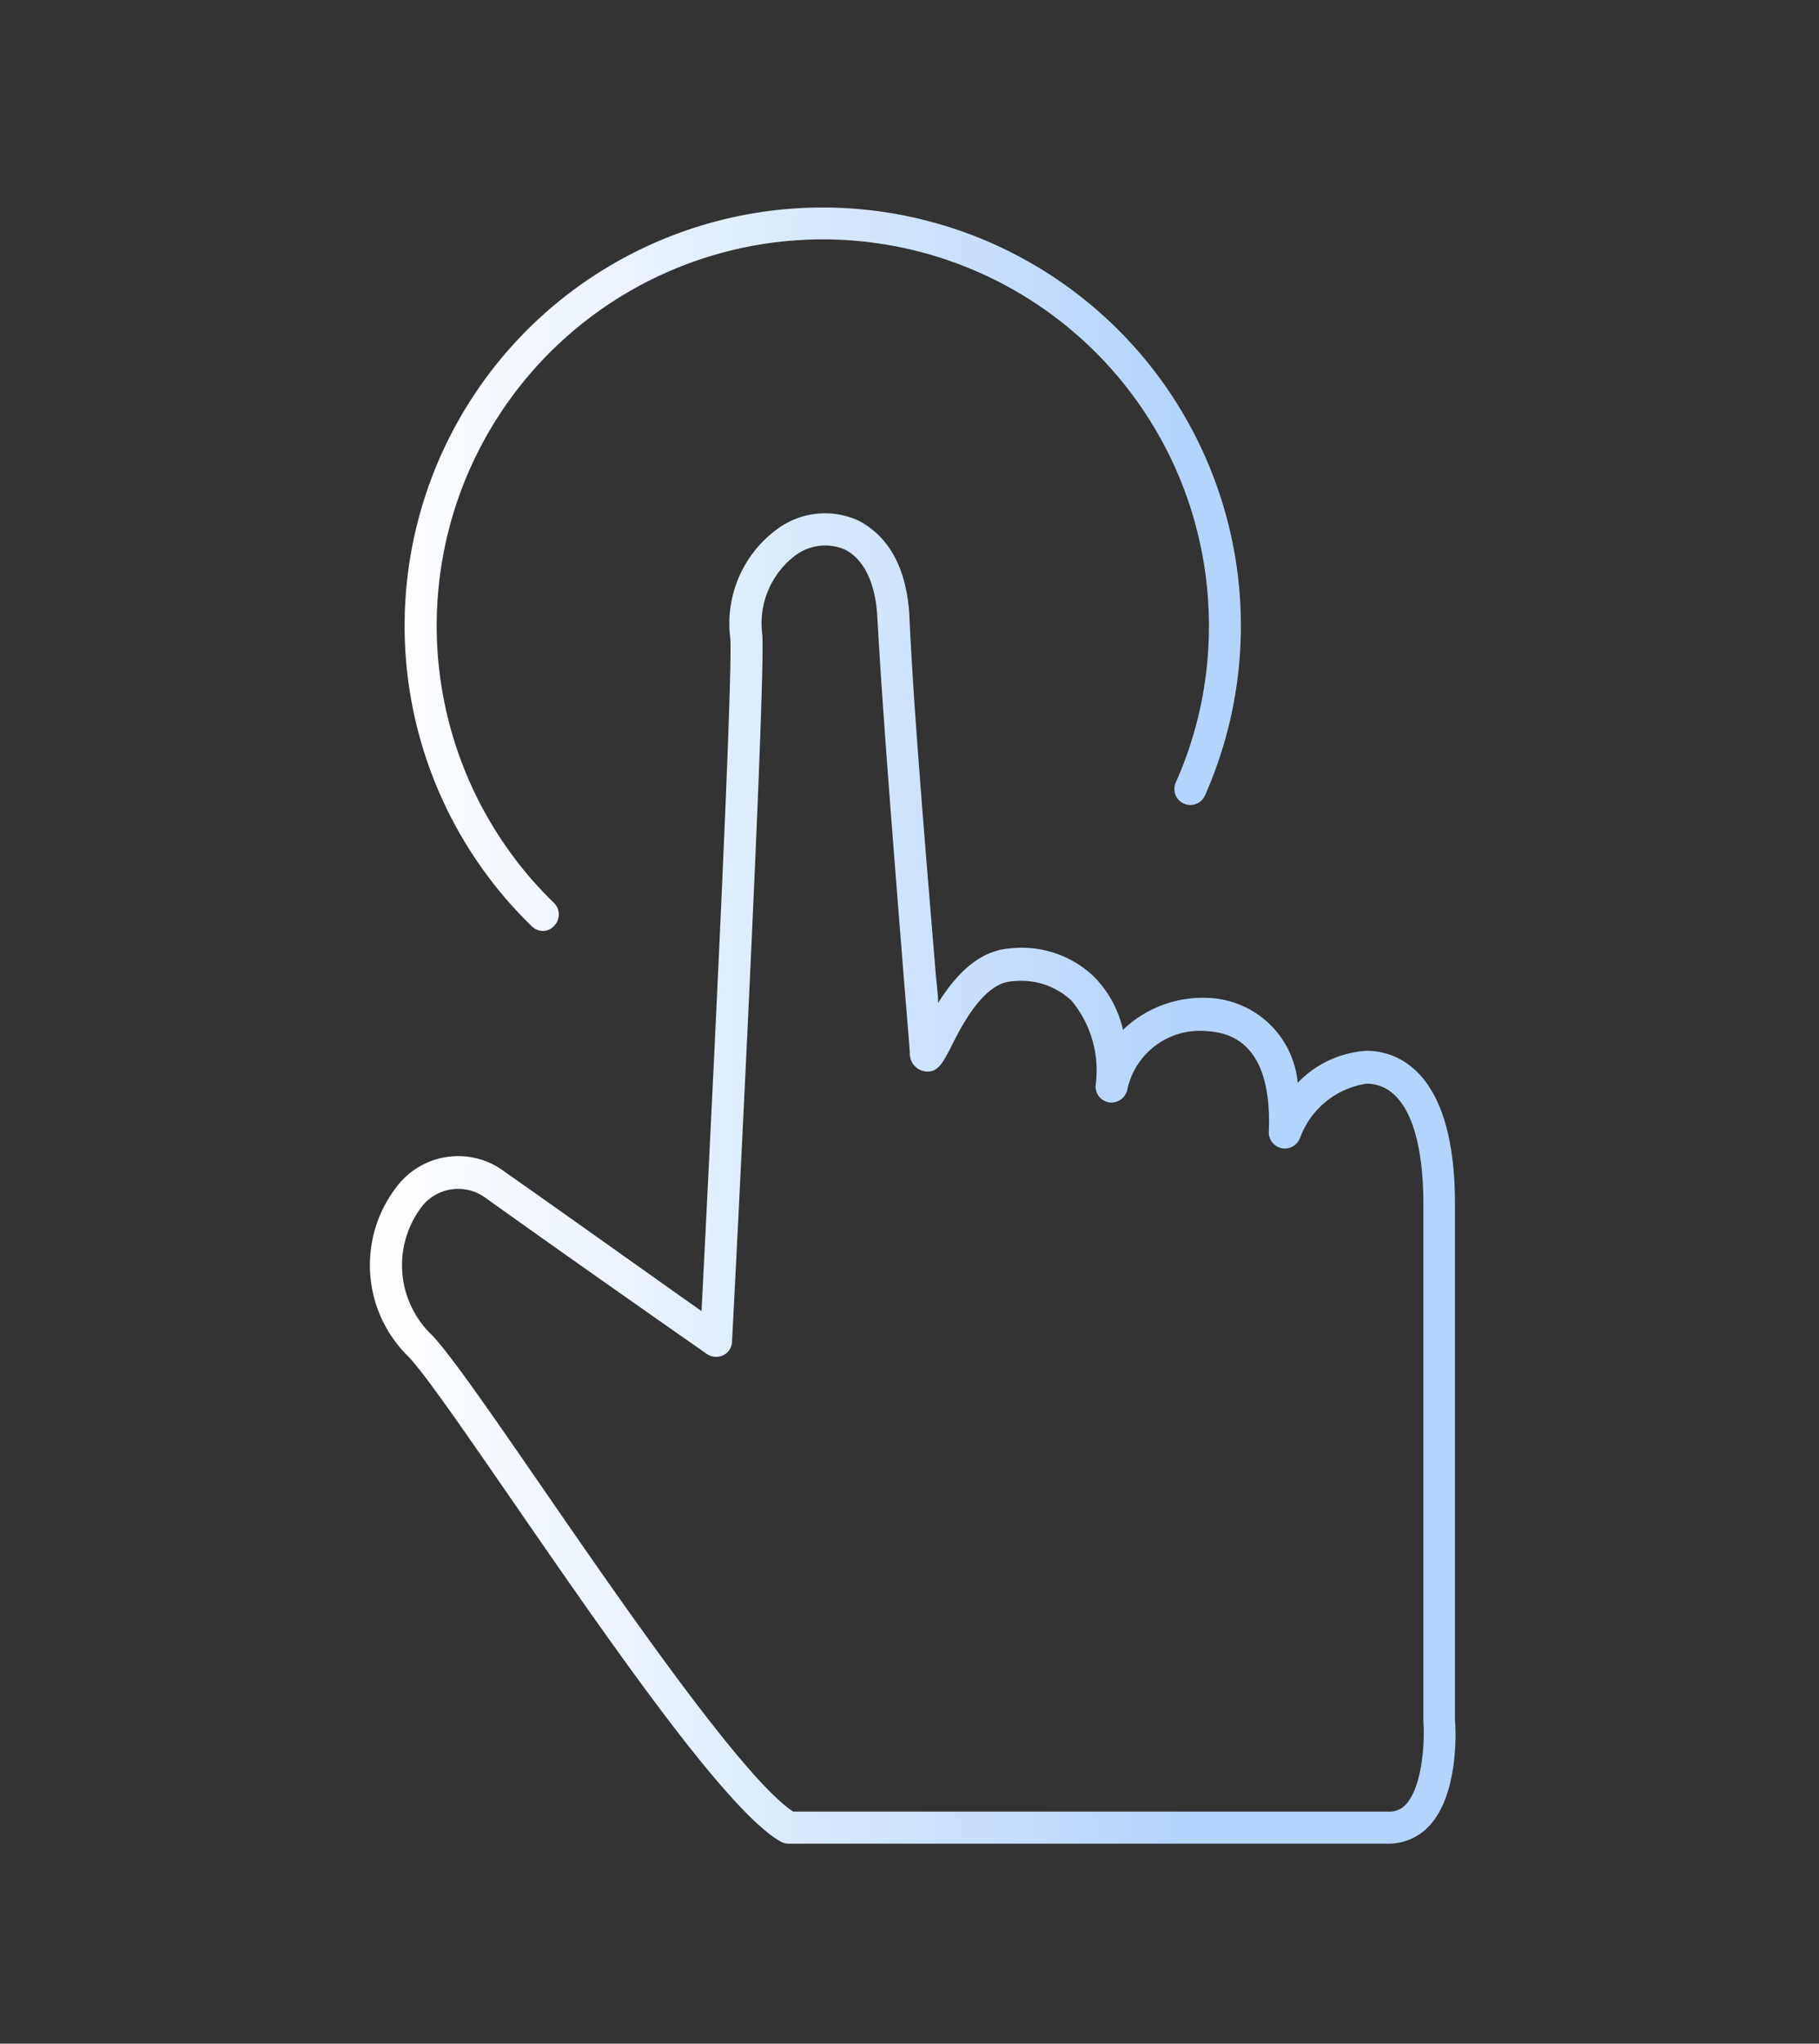 <svg xmlns="http://www.w3.org/2000/svg" xmlns:xlink="http://www.w3.org/1999/xlink" viewBox="0 0 82.35 92.48"><rect x="0" y="0" width="82.35" height="92.48" fill="#333333" stroke="none"/><defs><style>.cls-1{fill:none;}.cls-2{isolation:isolate;}.cls-3{opacity:0.5;}.cls-4,.cls-6,.cls-9{opacity:0.2;}.cls-5{clip-path:url(#clip-path);}.cls-6,.cls-9{mix-blend-mode:lighten;}.cls-6{fill:url(#linear-gradient);}.cls-7{clip-path:url(#clip-path-2);}.cls-8{opacity:0.4;mix-blend-mode:multiply;fill:url(#linear-gradient-3);}.cls-9{fill:url(#linear-gradient-4);}.cls-10{fill:url(#Dégradé_sans_nom_4);}</style><clipPath id="clip-path"><path class="cls-1" d="M1721,381.91s.13,538.25,0,591.07H1331.84c-194.15,0-181.22-185.92-245.68-234.27C999,673.32,871.46,696,788.63,840.6c-73,127.5-252,42.3-307.88,42.35-128.64.14-70.77,81.39-291,89.83H-203.49V381.91Z"/></clipPath><linearGradient id="linear-gradient" x1="137.86" y1="347.47" x2="-567.48" y2="347.47" gradientUnits="userSpaceOnUse"><stop offset="0" stop-color="#fff"/><stop offset="1" stop-color="#fff" stop-opacity="0"/></linearGradient><clipPath id="clip-path-2"><path class="cls-1" d="M-596.75,972.78h393.26V381.91H-2128s-.12,538.25,0,591.07h389.16"/></clipPath><linearGradient id="linear-gradient-3" x1="5522.4" y1="-27.12" x2="5522.4" y2="345.22" gradientTransform="matrix(-1, 0, 0, 1, 5365.67, 0)" gradientUnits="userSpaceOnUse"><stop offset="0" stop-color="#881a94"/><stop offset="1" stop-color="#ed3648"/></linearGradient><linearGradient id="linear-gradient-4" x1="5910.51" y1="347.47" x2="5205.17" y2="347.47" gradientTransform="matrix(-1, 0, 0, 1, 5365.67, 0)" xlink:href="#linear-gradient"/><linearGradient id="Dégradé_sans_nom_4" x1="16.75" y1="46.41" x2="65.89" y2="46.41" gradientUnits="userSpaceOnUse"><stop offset="0" stop-color="#fff"/><stop offset="0.24" stop-color="#eaf3fe"/><stop offset="0.73" stop-color="#b5d5fc"/><stop offset="0.75" stop-color="#b3d4fc"/></linearGradient></defs><g class="cls-2"><g id="Calque_1" data-name="Calque 1"><g class="cls-5"><g class="cls-3"><circle class="cls-6" cx="-214.14" cy="347.47" r="361.02"/><circle class="cls-6" cx="-214.14" cy="347.47" r="361.02"/></g></g><g class="cls-7"><polygon class="cls-8" points="-48.42 347.47 59.9 159.86 -48.42 -27.75 -265.06 -27.75 -373.37 159.86 -265.06 347.47 -48.42 347.47"/><g class="cls-3"><circle class="cls-9" cx="-192.84" cy="347.47" r="361.02"/><circle class="cls-9" cx="-192.84" cy="347.47" r="361.02"/></g></g><path class="cls-10" d="M24.6,42.13a.76.76,0,0,1-.51-.2A18.93,18.93,0,1,1,54.55,36a.72.72,0,1,1-1.32-.59,17.3,17.3,0,0,0,1.5-7.1A17.48,17.48,0,1,0,25.1,40.88a.73.73,0,0,1,0,1A.7.7,0,0,1,24.6,42.13ZM64.71,82.62c1.37-1.48,1.19-4.49,1.16-4.78V54.48c0-6.25-2.82-6.93-4-6.93A4.72,4.72,0,0,0,58.75,49a4.23,4.23,0,0,0-4-3.84,5.23,5.23,0,0,0-3.91,1.44,5,5,0,0,0-1.32-2.41,4.73,4.73,0,0,0-3.82-1.27c-1.47.11-2.51,1.32-3.23,2.47,0-.41-.07-.86-.11-1.36-.36-4.41-1-11.79-1.19-16.18C41,25,39.68,24,38.89,23.57a3.64,3.64,0,0,0-3.7.37,5.29,5.29,0,0,0-2.13,4.93c.13,1.5-.76,19.87-1.3,30.46-1.82-1.28-5.63-4-8.89-6.29a3.49,3.49,0,0,0-4.87.61,5.79,5.79,0,0,0,.52,7.77c.79.85,2.64,3.54,4.78,6.64,4.28,6.2,9.61,13.92,12.05,15.28a.74.74,0,0,0,.36.09H62.83A2.51,2.51,0,0,0,64.71,82.62ZM24.5,67.24c-2.27-3.29-4.06-5.88-4.92-6.8a4.37,4.37,0,0,1-.49-5.83A2.09,2.09,0,0,1,22,54.22c4.48,3.2,10,7.05,10,7.05a.75.75,0,0,0,.74.06.71.71,0,0,0,.4-.62c.07-1.22,1.54-29.91,1.37-32A3.85,3.85,0,0,1,36,25.14a2.25,2.25,0,0,1,2.25-.27c.86.43,1.39,1.52,1.47,3.07.24,4.41.84,11.8,1.19,16.22.15,1.85.26,3.16.28,3.48a.81.81,0,0,0,.62.83c.62.13.86-.36,1.2-1,.49-1,1.51-3,2.8-3.06a3.34,3.34,0,0,1,2.69.86,4.94,4.94,0,0,1,1.1,3.85.73.73,0,0,0,.64.77.74.74,0,0,0,.8-.6,3.36,3.36,0,0,1,3.59-2.63c.74.06,3,.24,2.81,4.57a.73.73,0,0,0,1.42.25,3.81,3.81,0,0,1,3-2.44c1.66,0,2.58,2,2.58,5.48V77.89c.06.75,0,2.88-.78,3.75a1,1,0,0,1-.81.34H35.91C33.66,80.51,28.16,72.55,24.5,67.24Z"/></g></g></svg>